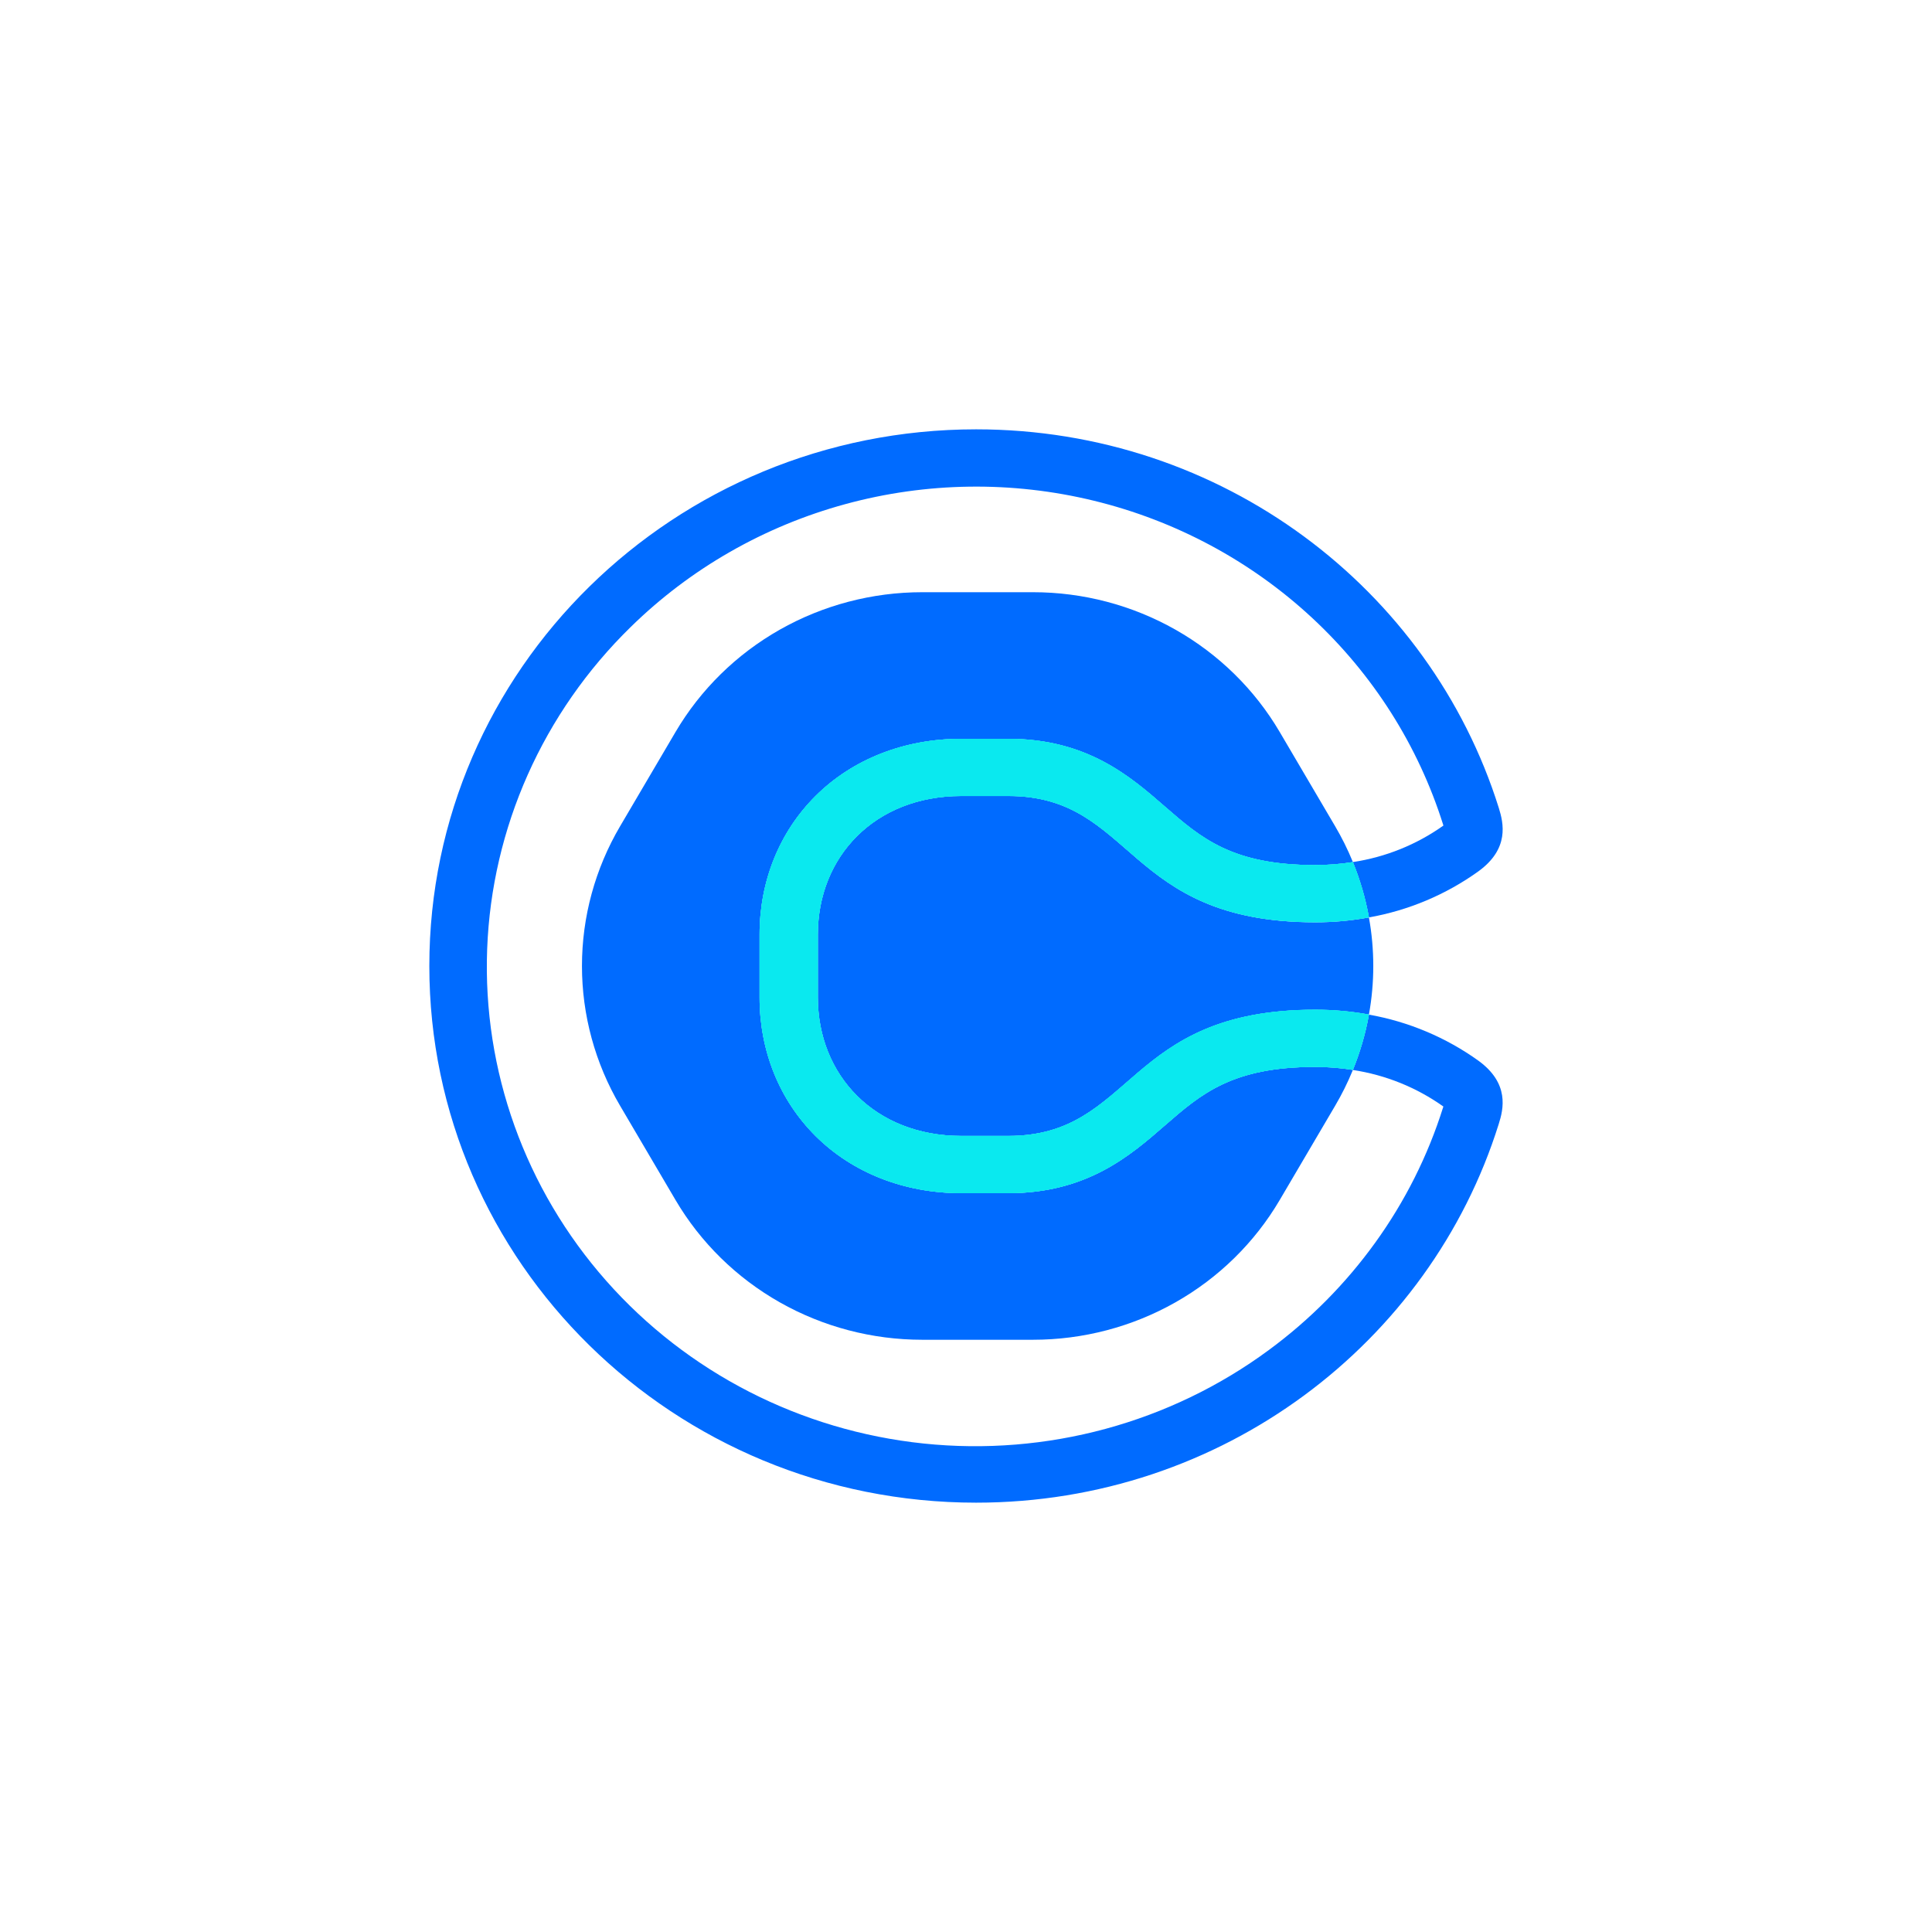 <?xml version="1.0" encoding="UTF-8"?> <svg xmlns="http://www.w3.org/2000/svg" width="72" height="72" viewBox="0 0 72 72" fill="none"><path d="M43.417 41.938C42.124 43.065 40.511 44.467 37.576 44.467H35.827C33.706 44.467 31.777 43.712 30.397 42.34C29.049 41.001 28.307 39.167 28.307 37.176V34.824C28.307 32.833 29.049 30.999 30.397 29.66C31.777 28.288 33.706 27.533 35.827 27.533H37.576C40.511 27.533 42.123 28.935 43.417 30.062C44.76 31.23 45.92 32.239 49.01 32.239C49.482 32.239 49.952 32.202 50.418 32.128C50.418 32.119 50.412 32.111 50.408 32.102C50.223 31.651 50.005 31.213 49.757 30.792L47.691 27.279C46.76 25.695 45.42 24.381 43.806 23.466C42.193 22.552 40.363 22.07 38.5 22.07H34.367C32.504 22.07 30.674 22.552 29.06 23.466C27.447 24.381 26.107 25.695 25.175 27.279L23.109 30.792C22.178 32.375 21.688 34.172 21.688 36C21.688 37.828 22.178 39.625 23.109 41.208L25.175 44.721C26.107 46.305 27.447 47.62 29.06 48.534C30.674 49.448 32.504 49.929 34.367 49.929H38.5C40.363 49.929 42.193 49.448 43.806 48.534C45.42 47.62 46.76 46.305 47.691 44.721L49.757 41.208C50.005 40.787 50.223 40.349 50.408 39.898C50.408 39.889 50.415 39.881 50.418 39.872C49.952 39.798 49.482 39.761 49.01 39.761C45.92 39.761 44.76 40.77 43.417 41.938Z" fill="#006BFF"></path><path d="M37.576 29.664H35.827C32.599 29.664 30.479 31.926 30.479 34.822V37.175C30.479 40.071 32.599 42.333 35.827 42.333H37.576C42.279 42.333 41.913 37.63 49.01 37.63C49.683 37.629 50.355 37.689 51.016 37.809C51.232 36.613 51.232 35.388 51.016 34.191C50.355 34.312 49.683 34.373 49.01 34.372C41.91 34.371 42.279 29.664 37.576 29.664Z" fill="#006BFF"></path><path d="M55.096 39.529C53.886 38.661 52.491 38.074 51.016 37.812C51.016 37.824 51.013 37.836 51.01 37.847C50.884 38.541 50.685 39.22 50.418 39.875C51.636 40.06 52.792 40.526 53.79 41.237C53.79 41.247 53.784 41.258 53.78 41.269C53.214 43.072 52.359 44.775 51.248 46.314C50.148 47.839 48.814 49.186 47.292 50.307C43.607 53.027 39.008 54.274 34.423 53.796C29.838 53.318 25.609 51.15 22.59 47.73C19.57 44.31 17.986 39.893 18.155 35.371C18.325 30.849 20.237 26.558 23.505 23.366C25.725 21.189 28.48 19.611 31.504 18.787C34.528 17.962 37.717 17.919 40.763 18.66C43.809 19.401 46.609 20.902 48.89 23.018C51.171 25.133 52.856 27.791 53.782 30.734C53.786 30.745 53.789 30.756 53.792 30.766C52.793 31.477 51.637 31.943 50.418 32.127C50.685 32.782 50.884 33.462 51.011 34.157C51.011 34.168 51.011 34.179 51.016 34.19C52.491 33.928 53.886 33.341 55.096 32.472C56.259 31.628 56.033 30.674 55.856 30.109C53.293 21.937 45.542 16 36.377 16C25.124 16 16 24.954 16 36C16 47.045 25.124 56 36.377 56C45.542 56 53.293 50.063 55.852 41.893C56.033 41.328 56.259 40.374 55.096 39.529Z" fill="#006BFF"></path><path d="M50.418 32.128C49.952 32.201 49.482 32.238 49.01 32.238C45.92 32.238 44.76 31.229 43.417 30.061C42.124 28.934 40.511 27.532 37.576 27.532H35.827C33.706 27.532 31.777 28.288 30.397 29.659C29.049 30.999 28.307 32.832 28.307 34.823V37.176C28.307 39.166 29.049 41 30.397 42.339C31.777 43.711 33.706 44.467 35.827 44.467H37.576C40.511 44.467 42.123 43.064 43.417 41.938C44.76 40.769 45.92 39.761 49.01 39.761C49.482 39.76 49.952 39.797 50.418 39.871C50.685 39.217 50.884 38.537 51.01 37.843C51.01 37.832 51.015 37.82 51.016 37.808C50.355 37.688 49.683 37.628 49.01 37.628C41.91 37.628 42.279 42.332 37.576 42.332H35.827C32.599 42.332 30.479 40.07 30.479 37.173V34.824C30.479 31.927 32.599 29.665 35.827 29.665H37.576C42.279 29.665 41.913 34.369 49.01 34.369C49.683 34.37 50.355 34.309 51.016 34.188C51.016 34.178 51.016 34.167 51.011 34.156C50.884 33.462 50.685 32.782 50.418 32.128Z" fill="#0AE9EF"></path><path d="M50.418 32.128C49.952 32.201 49.482 32.238 49.01 32.238C45.92 32.238 44.76 31.229 43.417 30.061C42.124 28.934 40.511 27.532 37.576 27.532H35.827C33.706 27.532 31.777 28.288 30.397 29.659C29.049 30.999 28.307 32.832 28.307 34.823V37.176C28.307 39.166 29.049 41 30.397 42.339C31.777 43.711 33.706 44.467 35.827 44.467H37.576C40.511 44.467 42.123 43.064 43.417 41.938C44.76 40.769 45.92 39.761 49.01 39.761C49.482 39.76 49.952 39.797 50.418 39.871C50.685 39.217 50.884 38.537 51.01 37.843C51.01 37.832 51.015 37.82 51.016 37.808C50.355 37.688 49.683 37.628 49.01 37.628C41.91 37.628 42.279 42.332 37.576 42.332H35.827C32.599 42.332 30.479 40.07 30.479 37.173V34.824C30.479 31.927 32.599 29.665 35.827 29.665H37.576C42.279 29.665 41.913 34.369 49.01 34.369C49.683 34.37 50.355 34.309 51.016 34.188C51.016 34.178 51.016 34.167 51.011 34.156C50.884 33.462 50.685 32.782 50.418 32.128Z" fill="#0AE9EF"></path></svg> 